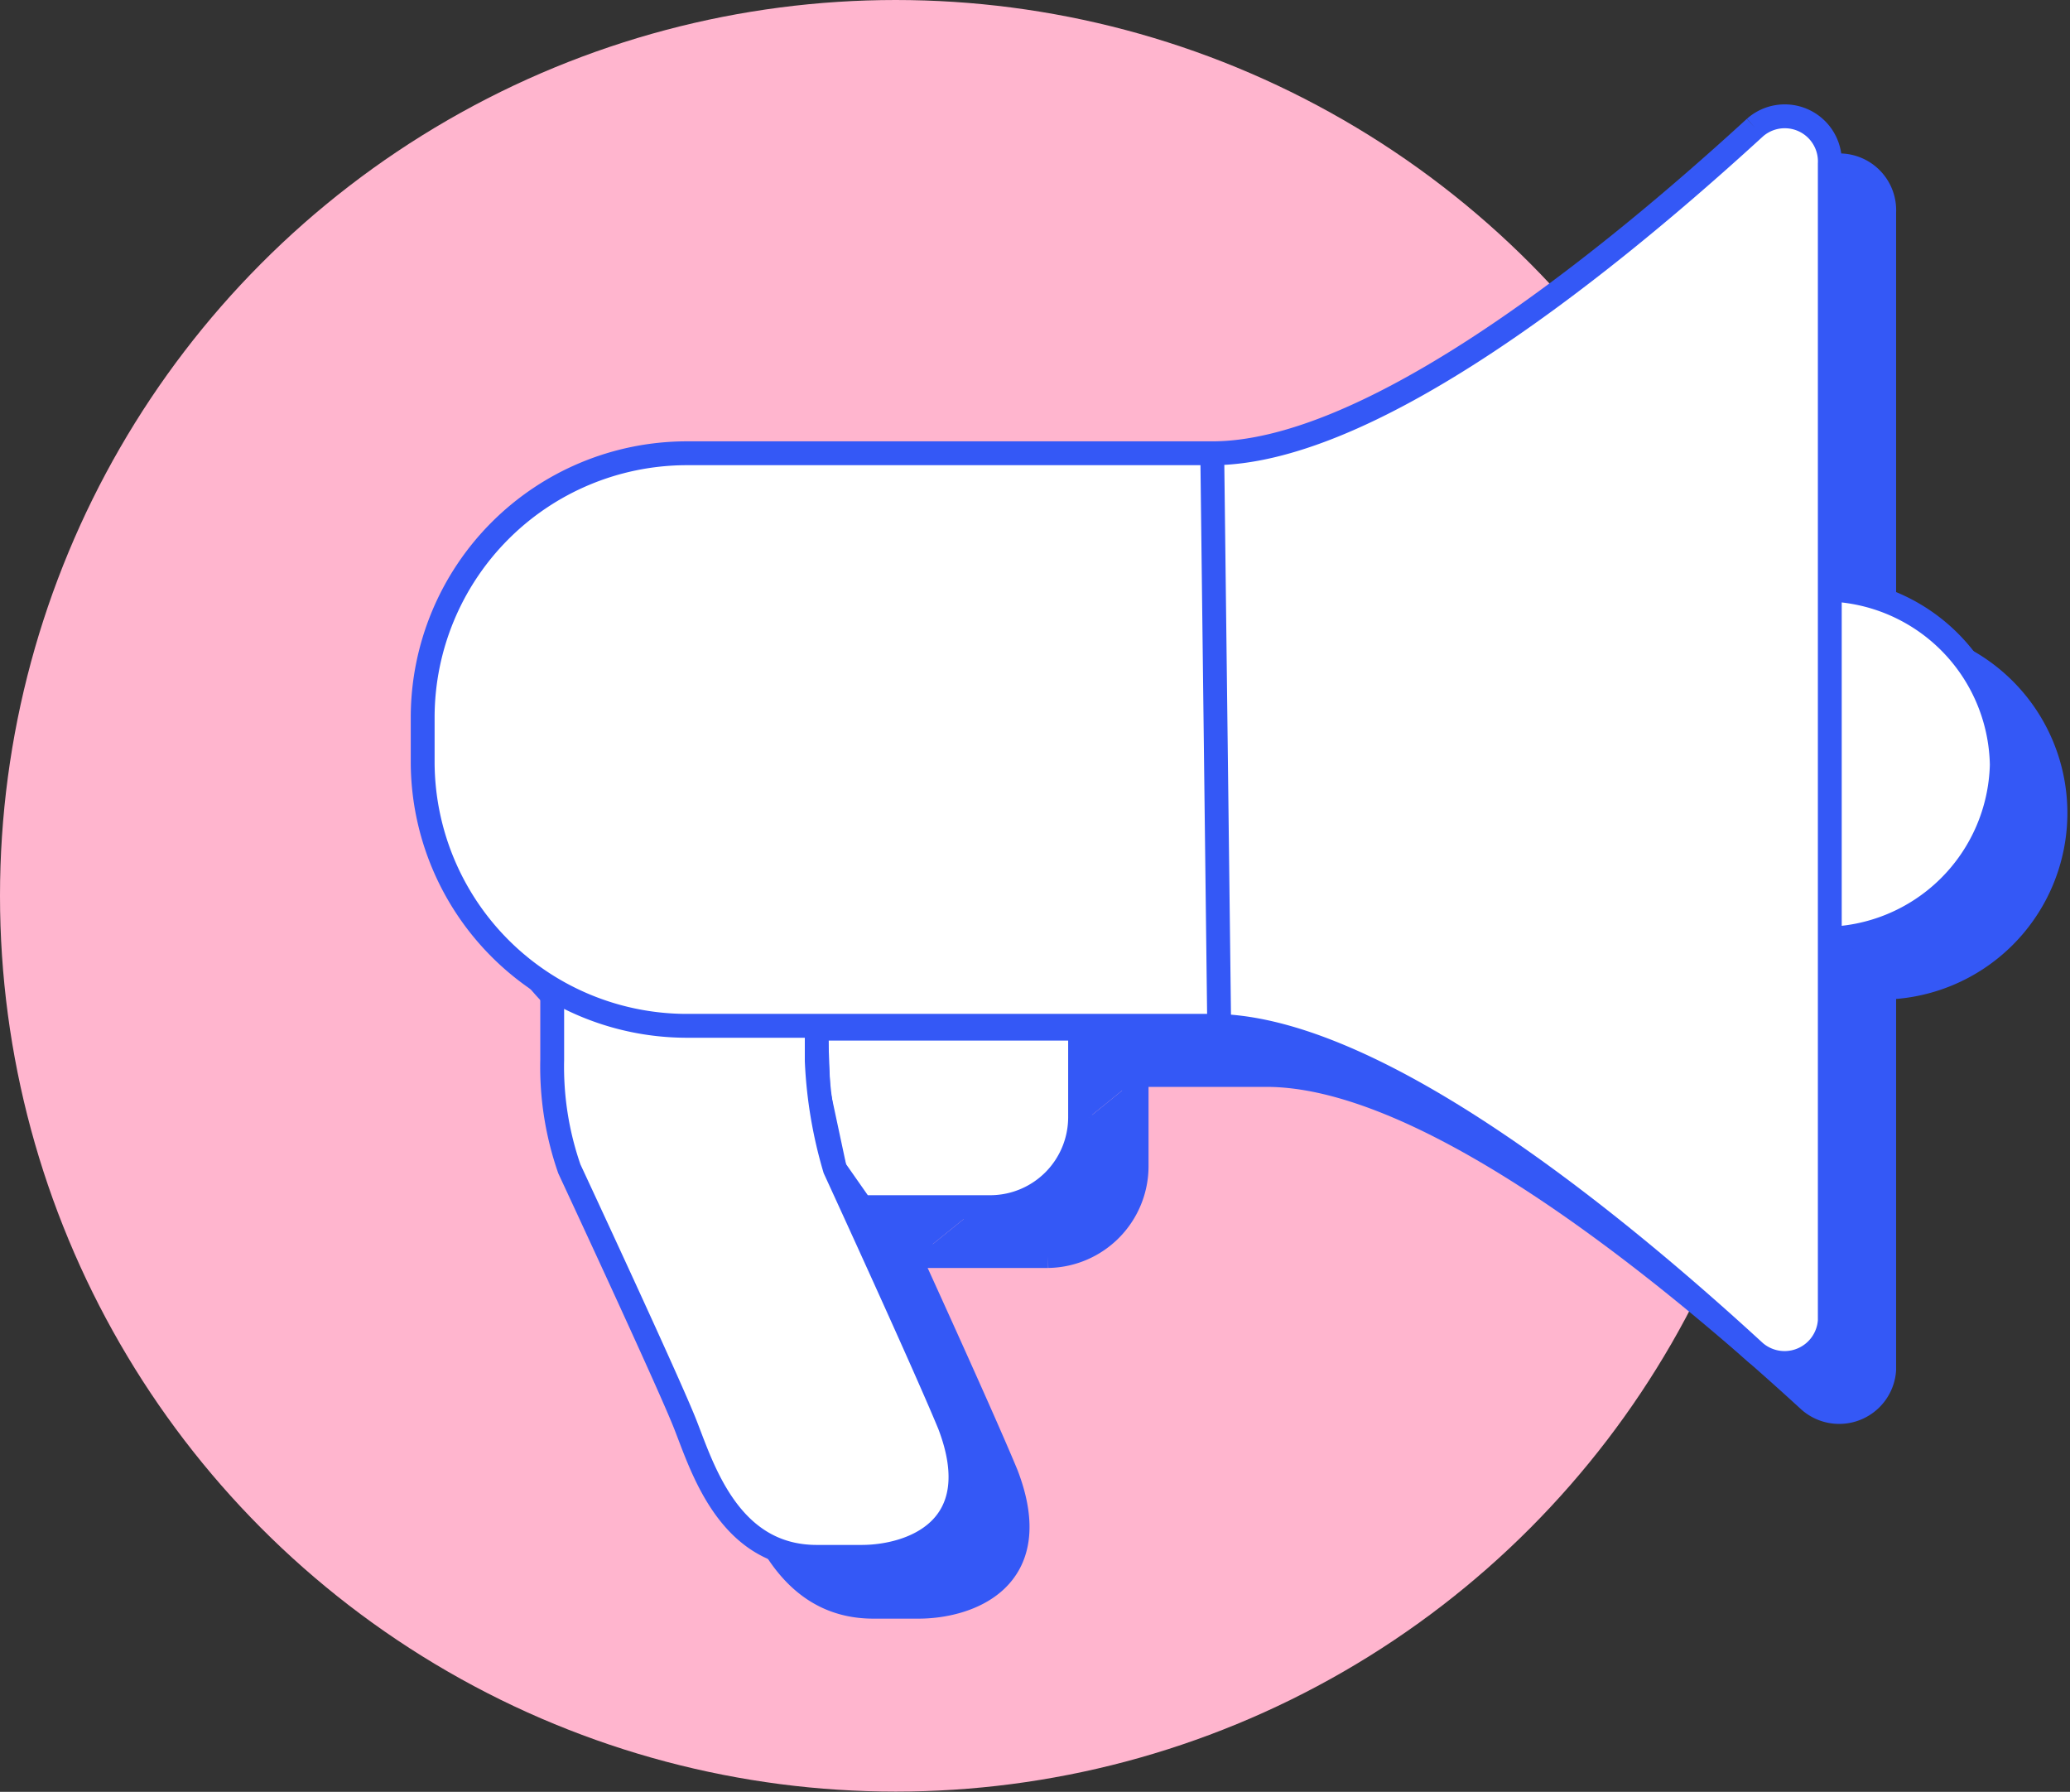<svg xmlns="http://www.w3.org/2000/svg" viewBox="0 0 86.78 75.11"><rect x="0" y="0" width="86.78" height="75.11" fill="#333333" stroke="none"/><defs><style>.cls-1{fill:#ffb5ce;}.cls-2{fill:#3458f6;}.cls-2,.cls-3{stroke:#3458f6;stroke-miterlimit:8;}.cls-3{fill:#fff;}</style></defs><g id="Calque_2" data-name="Calque 2"><g id="Calque_1-2" data-name="Calque 1"><circle class="cls-1" cx="37.55" cy="37.55" r="37.55"/><path class="cls-2" d="M38.49,52.65h5.45a3.77,3.77,0,0,0,3.71-3.75V45.22"/><path class="cls-2" d="M36.61,45.22v1.3a18.18,18.18,0,0,0,.79,4.57s3.67,8,4.79,10.71c1.71,4.44-1.64,5.55-3.68,5.55h-1.9c-3.68,0-4.79-3.72-5.52-5.55s-4.86-10.71-4.86-10.71a13.16,13.16,0,0,1-.72-4.57v-3"/><path class="cls-2" d="M78.85,26.76a7.32,7.32,0,1,1,0,14.64"/><path class="cls-2" d="M75.94,7.41c-7.26,6.67-16.48,13.66-22.76,13.66H31.08A11.08,11.08,0,0,0,20,32.13V34a11.08,11.08,0,0,0,11,11.06h22.1c6.28,0,15.5,7,22.76,13.66a1.89,1.89,0,0,0,3.13-1.3V8.91a1.88,1.88,0,0,0-3.13-1.5"/><line class="cls-2" x1="53.19" y1="21" x2="53.48" y2="44.93"/><polyline class="cls-2" points="47.65 45.22 35.88 45.08 37.4 51.09 38.49 52.65"/><path class="cls-3" d="M45.28,43.16v3.69a3.77,3.77,0,0,1-3.7,3.75H36.12L35,49l-.69-3.23-.1-2.65h11"/><path class="cls-3" d="M34.24,43.16v1.31A18.73,18.73,0,0,0,35,49s3.68,8,4.8,10.71c1.7,4.44-1.65,5.55-3.68,5.55H34.24c-3.67,0-4.79-3.72-5.51-5.55S23.87,49,23.87,49a13,13,0,0,1-.72-4.57l0-3"/><path class="cls-3" d="M76.49,24.71a7.49,7.49,0,0,1,7.43,7.35,7.48,7.48,0,0,1-7.43,7.29"/><path class="cls-3" d="M73.57,5.35C66.31,12,57.09,19,50.82,19H28.72a11.08,11.08,0,0,0-11,11.05V32A11.08,11.08,0,0,0,28.72,43h22.1c6.27,0,15.49,7,22.75,13.67a1.9,1.9,0,0,0,3.14-1.31V6.86a1.89,1.89,0,0,0-3.14-1.51"/><line class="cls-3" x1="50.82" y1="18.95" x2="51.11" y2="42.88"/></g></g></svg>